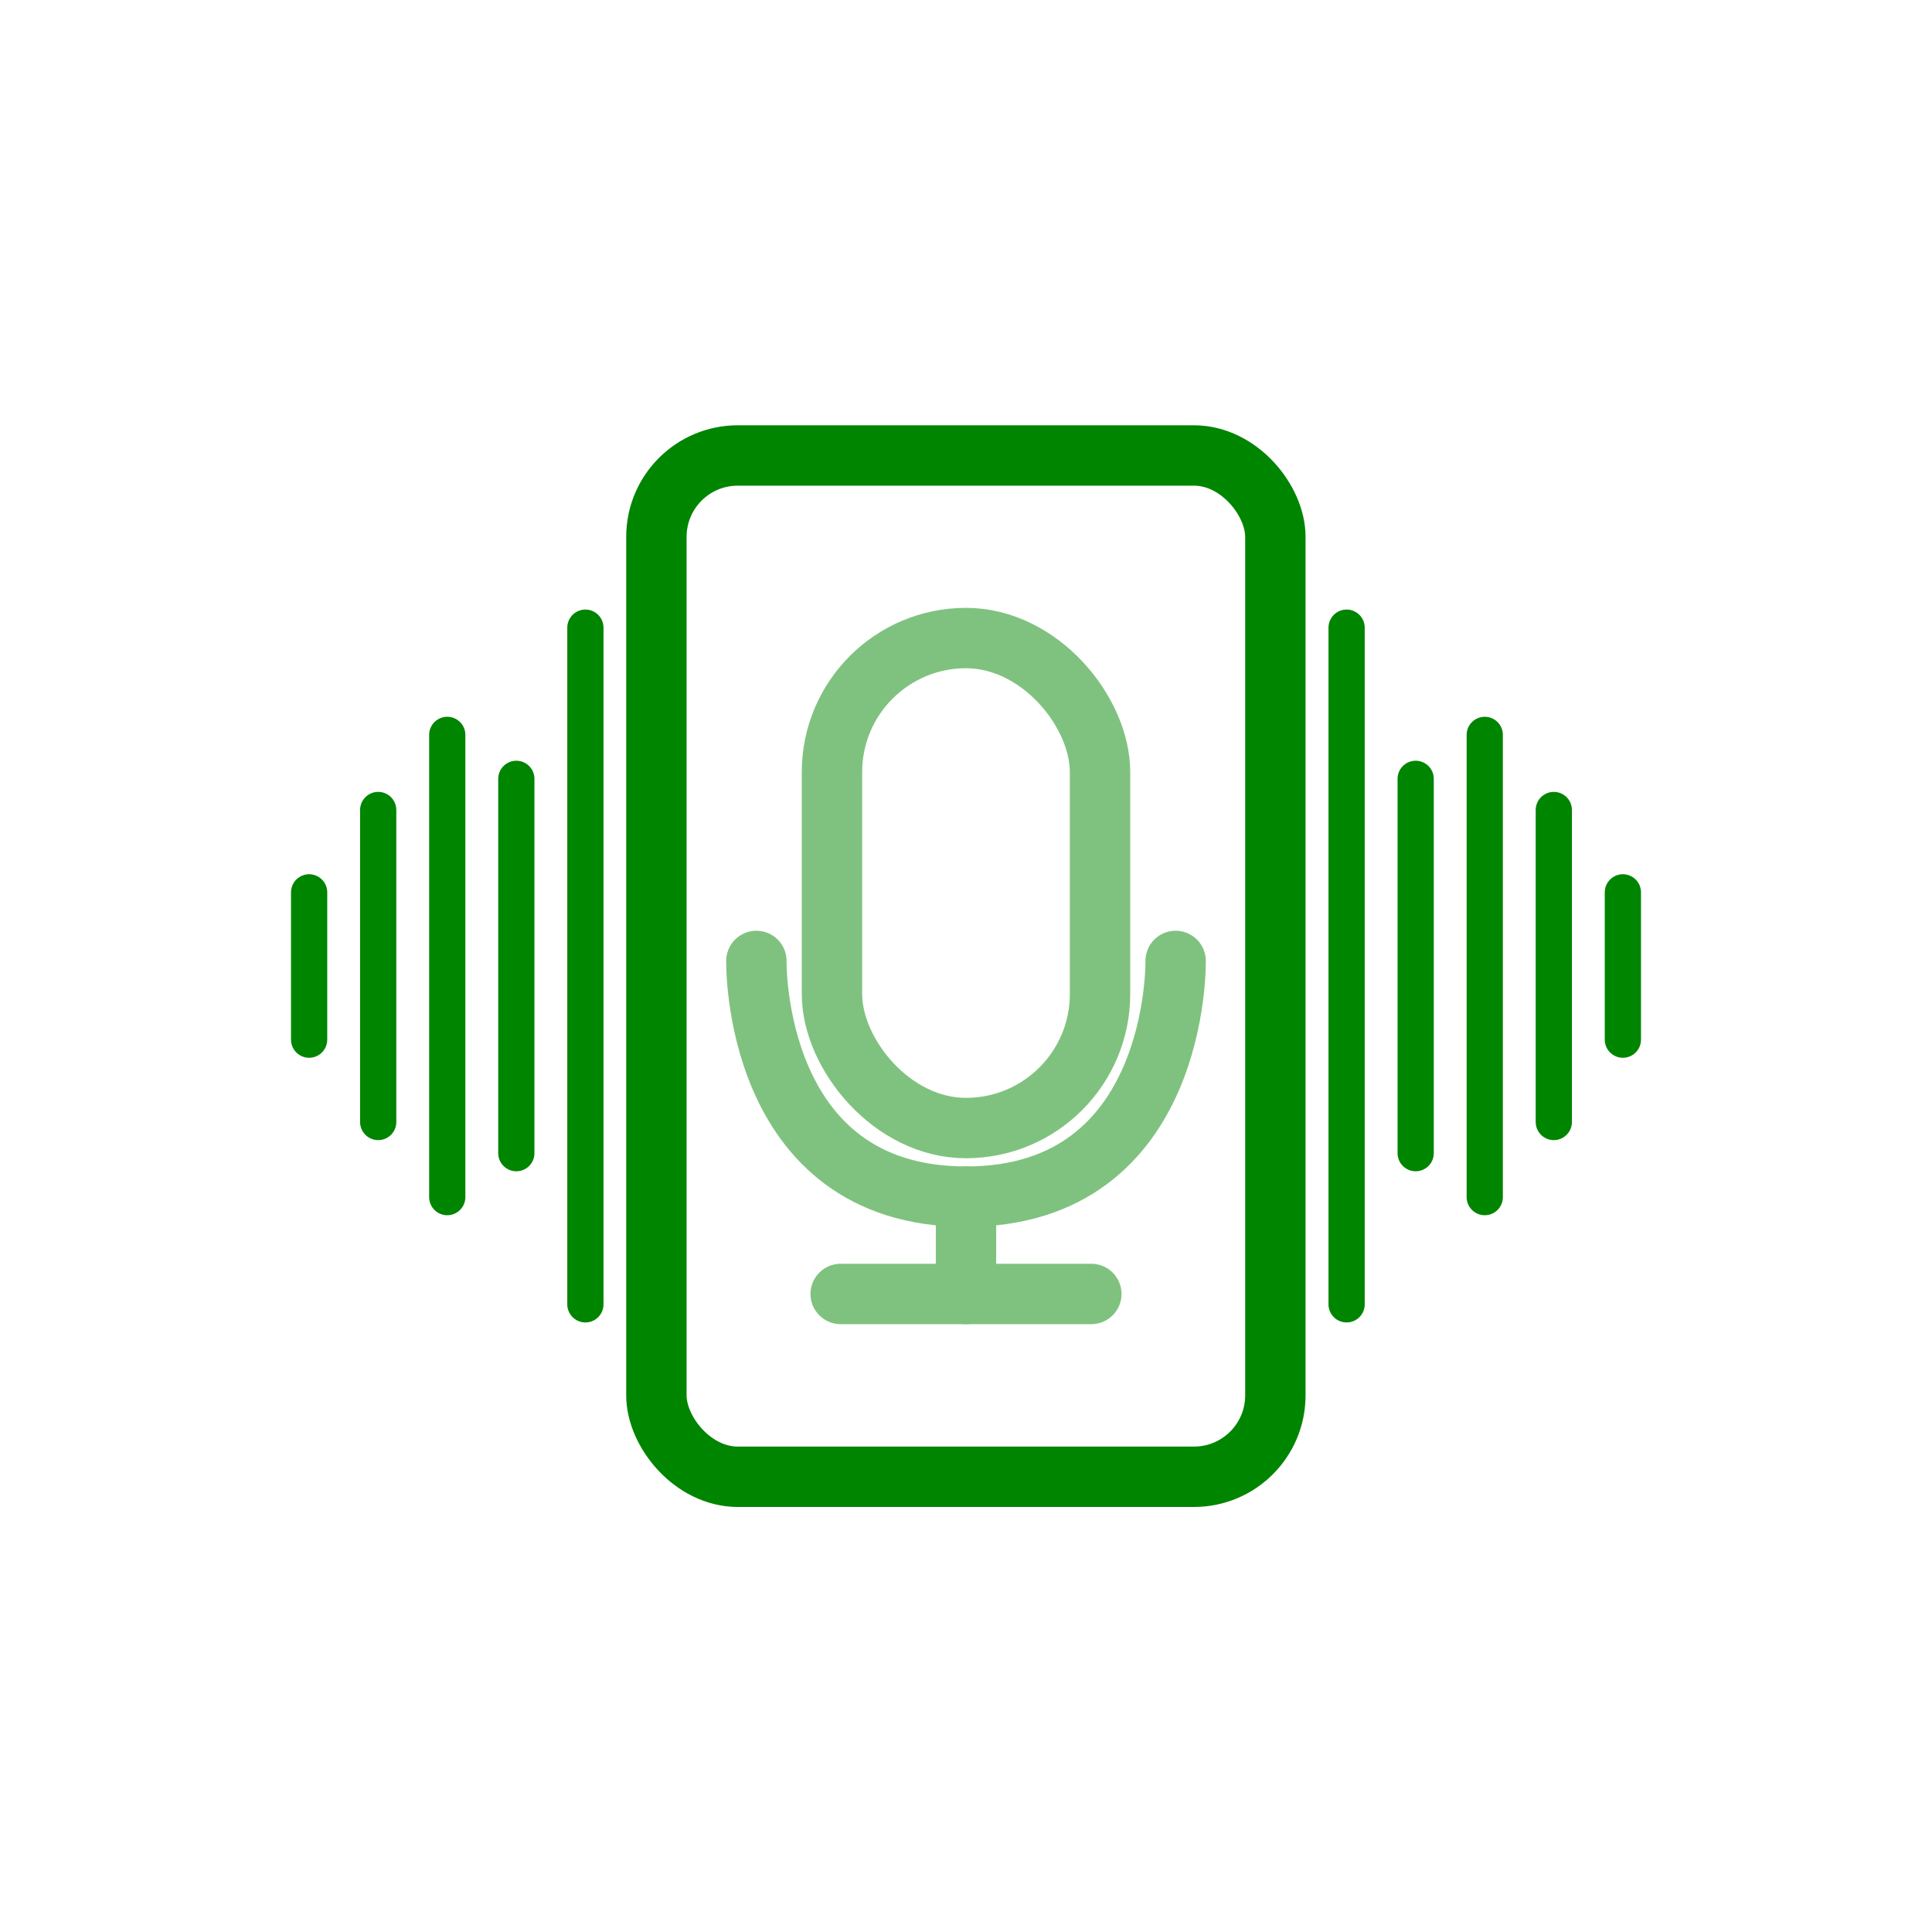 <?xml version="1.0" encoding="UTF-8"?>
<svg id="quick-action_mail" xmlns="http://www.w3.org/2000/svg" viewBox="0 0 80 80">
  <defs>
    <style>
      .cls-1 {
        stroke-width: 2.5px;
      }

      .cls-1, .cls-2 {
        fill: none;
        stroke: #008500;
        stroke-linecap: round;
        stroke-linejoin: round;
      }

      .cls-2 {
        stroke-width: 1.5px;
      }

      .cls-3 {
        opacity: .5;
      }
    </style>
  </defs>
  <line class="cls-2" x1="67.2" y1="43.05" x2="67.2" y2="36.95"/>
  <line class="cls-2" x1="64.34" y1="46.46" x2="64.34" y2="33.54"/>
  <line class="cls-2" x1="61.48" y1="49.57" x2="61.48" y2="30.43"/>
  <line class="cls-2" x1="58.62" y1="47.75" x2="58.62" y2="32.25"/>
  <line class="cls-2" x1="55.76" y1="54.01" x2="55.76" y2="25.99"/>
  <g class="cls-3">
    <rect class="cls-1" x="34.45" y="26.42" width="11.1" height="20.29" rx="5.55" ry="5.55"/>
    <path class="cls-1" d="M31.32,39.79s-.18,9.76,8.68,9.76,8.68-9.76,8.68-9.76"/>
    <line class="cls-1" x1="34.81" y1="53.58" x2="45.19" y2="53.58"/>
    <line class="cls-1" x1="40" y1="49.55" x2="40" y2="53.58"/>
  </g>
  <rect class="cls-1" x="27.18" y="18.86" width="25.63" height="42.29" rx="3.37" ry="3.37"/>
  <line class="cls-2" x1="12.8" y1="36.95" x2="12.8" y2="43.05"/>
  <line class="cls-2" x1="15.66" y1="33.54" x2="15.66" y2="46.46"/>
  <line class="cls-2" x1="18.52" y1="30.43" x2="18.52" y2="49.57"/>
  <line class="cls-2" x1="21.38" y1="32.25" x2="21.38" y2="47.75"/>
  <line class="cls-2" x1="24.24" y1="25.99" x2="24.24" y2="54.01"/>
</svg>